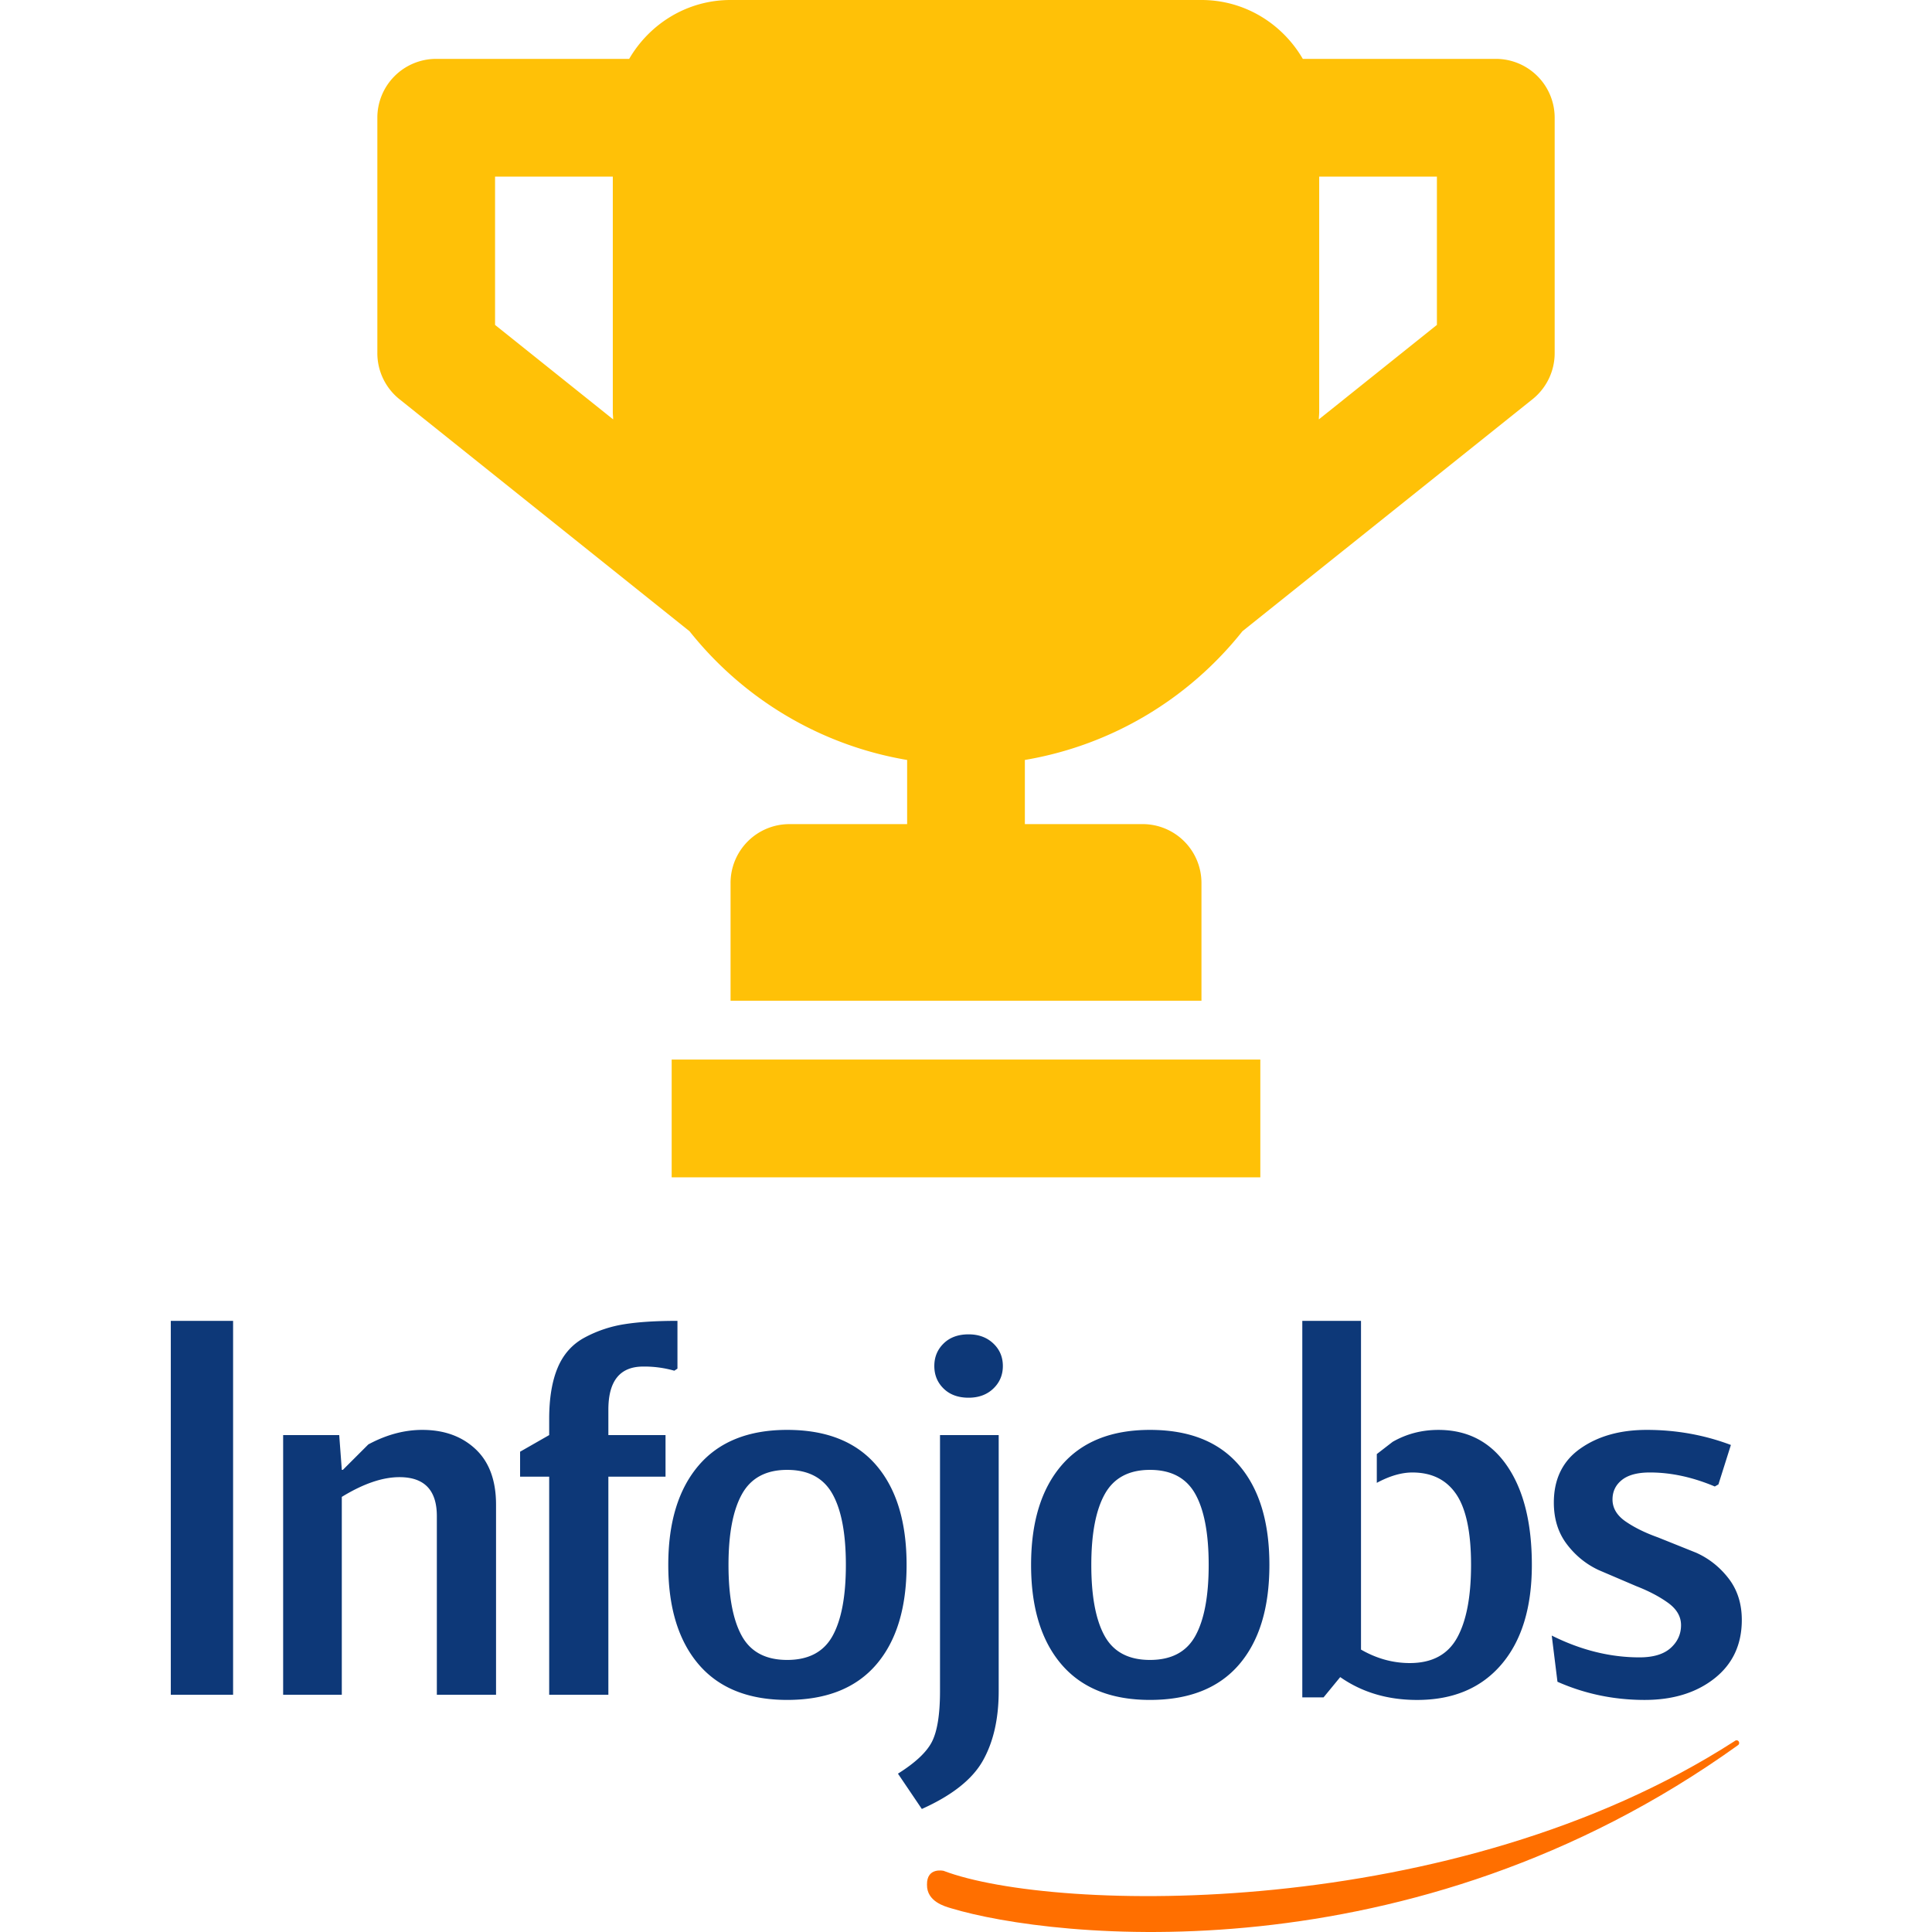 <svg xmlns="http://www.w3.org/2000/svg" width="128" height="128" xmlns:v="https://vecta.io/nano"><path fill="#ffc107" d="M44.5 70.2h39V78h-39v-7.8zM99.1 3.9H86.314C84.963 1.58 82.475 0 79.6 0H48.4c-2.877 0-5.364 1.58-6.715 3.9H28.899A3.9 3.9 0 0 0 25 7.799V23.4a3.91 3.91 0 0 0 1.463 3.047l19.221 15.375c3.52 4.43 8.603 7.545 14.416 8.528v4.25h-7.802a3.9 3.9 0 0 0-3.897 3.901V66.3H79.6v-7.8a3.9 3.9 0 0 0-3.898-3.901h0H67.9v-4.25c5.812-.982 10.896-4.098 14.414-8.528l19.224-15.375a3.91 3.91 0 0 0 1.463-3.046V7.799A3.9 3.9 0 0 0 99.1 3.9zM32.799 21.526V11.7H40.6v15.6c0 .164.022.322.022.485l-7.823-6.259zm62.4 0l-7.822 6.259c0-.164.023-.321.023-.485V11.7h7.799v9.826z"/><path fill="#0d3878" d="M15.443 112.281V87.51h-4.127v24.771h4.127zm7.202 0V99.173c1.423-.872 2.695-1.308 3.82-1.308 1.651 0 2.477.861 2.477 2.58v11.836h3.922V99.688c0-1.604-.453-2.832-1.359-3.681s-2.081-1.273-3.526-1.273c-1.192 0-2.386.321-3.577.963l-1.687 1.686h-.069l-.172-2.305h-3.715v17.203h3.886zm43.521-17.203v16.961c0 1.836-.35 3.371-1.049 4.611s-2.047 2.303-4.043 3.199l-1.582-2.34c1.17-.734 1.928-1.451 2.27-2.15s.516-1.805.516-3.32V95.078h3.888zm-14.014-.344c2.592 0 4.559.779 5.9 2.34s2.012 3.762 2.012 6.605-.67 5.045-2.012 6.605-3.309 2.34-5.9 2.34c-2.568 0-4.525-.787-5.865-2.355s-2.012-3.77-2.012-6.59.67-5.018 2.012-6.588 3.297-2.357 5.865-2.357zm-7.269-7.224v3.165l-.207.138a7.23 7.23 0 0 0-2.064-.275c-1.537 0-2.306.952-2.306 2.855v1.686h3.787v2.753h-3.787v14.45h-3.921v-14.45h-1.928V96.18l1.928-1.102v-1.066c0-1.376.189-2.512.566-3.405s.976-1.56 1.79-1.995a8.24 8.24 0 0 1 2.615-.878c.929-.15 2.105-.224 3.527-.224zm7.269 9.873c-1.398 0-2.396.534-2.992 1.601s-.895 2.632-.895 4.696.291 3.629.877 4.695 1.588 1.6 3.01 1.6 2.426-.533 3.012-1.6.877-2.631.877-4.695c0-2.088-.299-3.658-.895-4.713s-1.595-1.584-2.994-1.584zm12.02-8.979c.664 0 1.209.2 1.635.602s.635.9.635 1.496-.213 1.096-.635 1.498-.971.602-1.635.602c-.689 0-1.24-.201-1.652-.602s-.619-.9-.619-1.498.207-1.094.619-1.496.962-.602 1.652-.602zm12.017 6.33c2.592 0 4.559.779 5.9 2.34s2.012 3.762 2.012 6.605-.67 5.045-2.012 6.605-3.309 2.34-5.9 2.34c-2.568 0-4.523-.787-5.865-2.355s-2.012-3.77-2.012-6.59.668-5.018 2.012-6.588 3.297-2.357 5.865-2.357zm0 2.649c-1.398 0-2.396.534-2.992 1.601s-.895 2.632-.895 4.696.291 3.629.877 4.695 1.588 1.6 3.01 1.6 2.424-.533 3.01-1.6.879-2.631.879-4.695c0-2.088-.299-3.658-.895-4.713s-1.595-1.584-2.994-1.584zm13.981 11.906c1.031.594 2.109.893 3.232.893 1.469 0 2.512-.555 3.131-1.668s.928-2.725.928-4.834c0-2.156-.326-3.716-.979-4.68s-1.623-1.444-2.908-1.444c-.721 0-1.508.229-2.357.687v-1.907l1.049-.81c.92-.527 1.928-.791 3.029-.791 1.949 0 3.469.797 4.559 2.391s1.635 3.779 1.635 6.555c0 2.82-.672 5.018-2.014 6.59s-3.205 2.355-5.59 2.355c-1.949 0-3.648-.504-5.092-1.514l-1.102 1.342h-1.41V87.51h3.889v21.779zm18.795 3.336c1.881 0 3.424-.477 4.627-1.428s1.807-2.242 1.807-3.871c0-1.078-.293-1.996-.877-2.752s-1.303-1.324-2.15-1.703l-2.529-1.015c-.838-.299-1.547-.647-2.135-1.05-.582-.4-.875-.889-.875-1.462 0-.528.205-.958.619-1.29s1.033-.499 1.857-.499c1.4 0 2.832.31 4.301.929l.24-.137.826-2.615c-1.766-.665-3.623-.998-5.574-.998-1.766 0-3.232.413-4.402 1.238s-1.754 2.02-1.754 3.578c0 1.078.285 1.996.859 2.754s1.279 1.329 2.115 1.719l2.494 1.066c.826.322 1.525.689 2.098 1.102s.861.906.861 1.479c0 .598-.23 1.102-.688 1.514s-1.146.621-2.064.621c-1.949 0-3.887-.482-5.814-1.445l.379 3.061c1.812.802 3.738 1.204 5.779 1.204z"/><path fill="#ff6f00" d="M62.514 123.947s-1.119-.256-1.098.918c-.02 1.121 1.188 1.441 1.609 1.566 6.648 2.008 30.432 4.758 52.105-10.797.223-.137.018-.473-.223-.271-18.608 11.987-45.089 11.358-52.393 8.584z"/></svg>